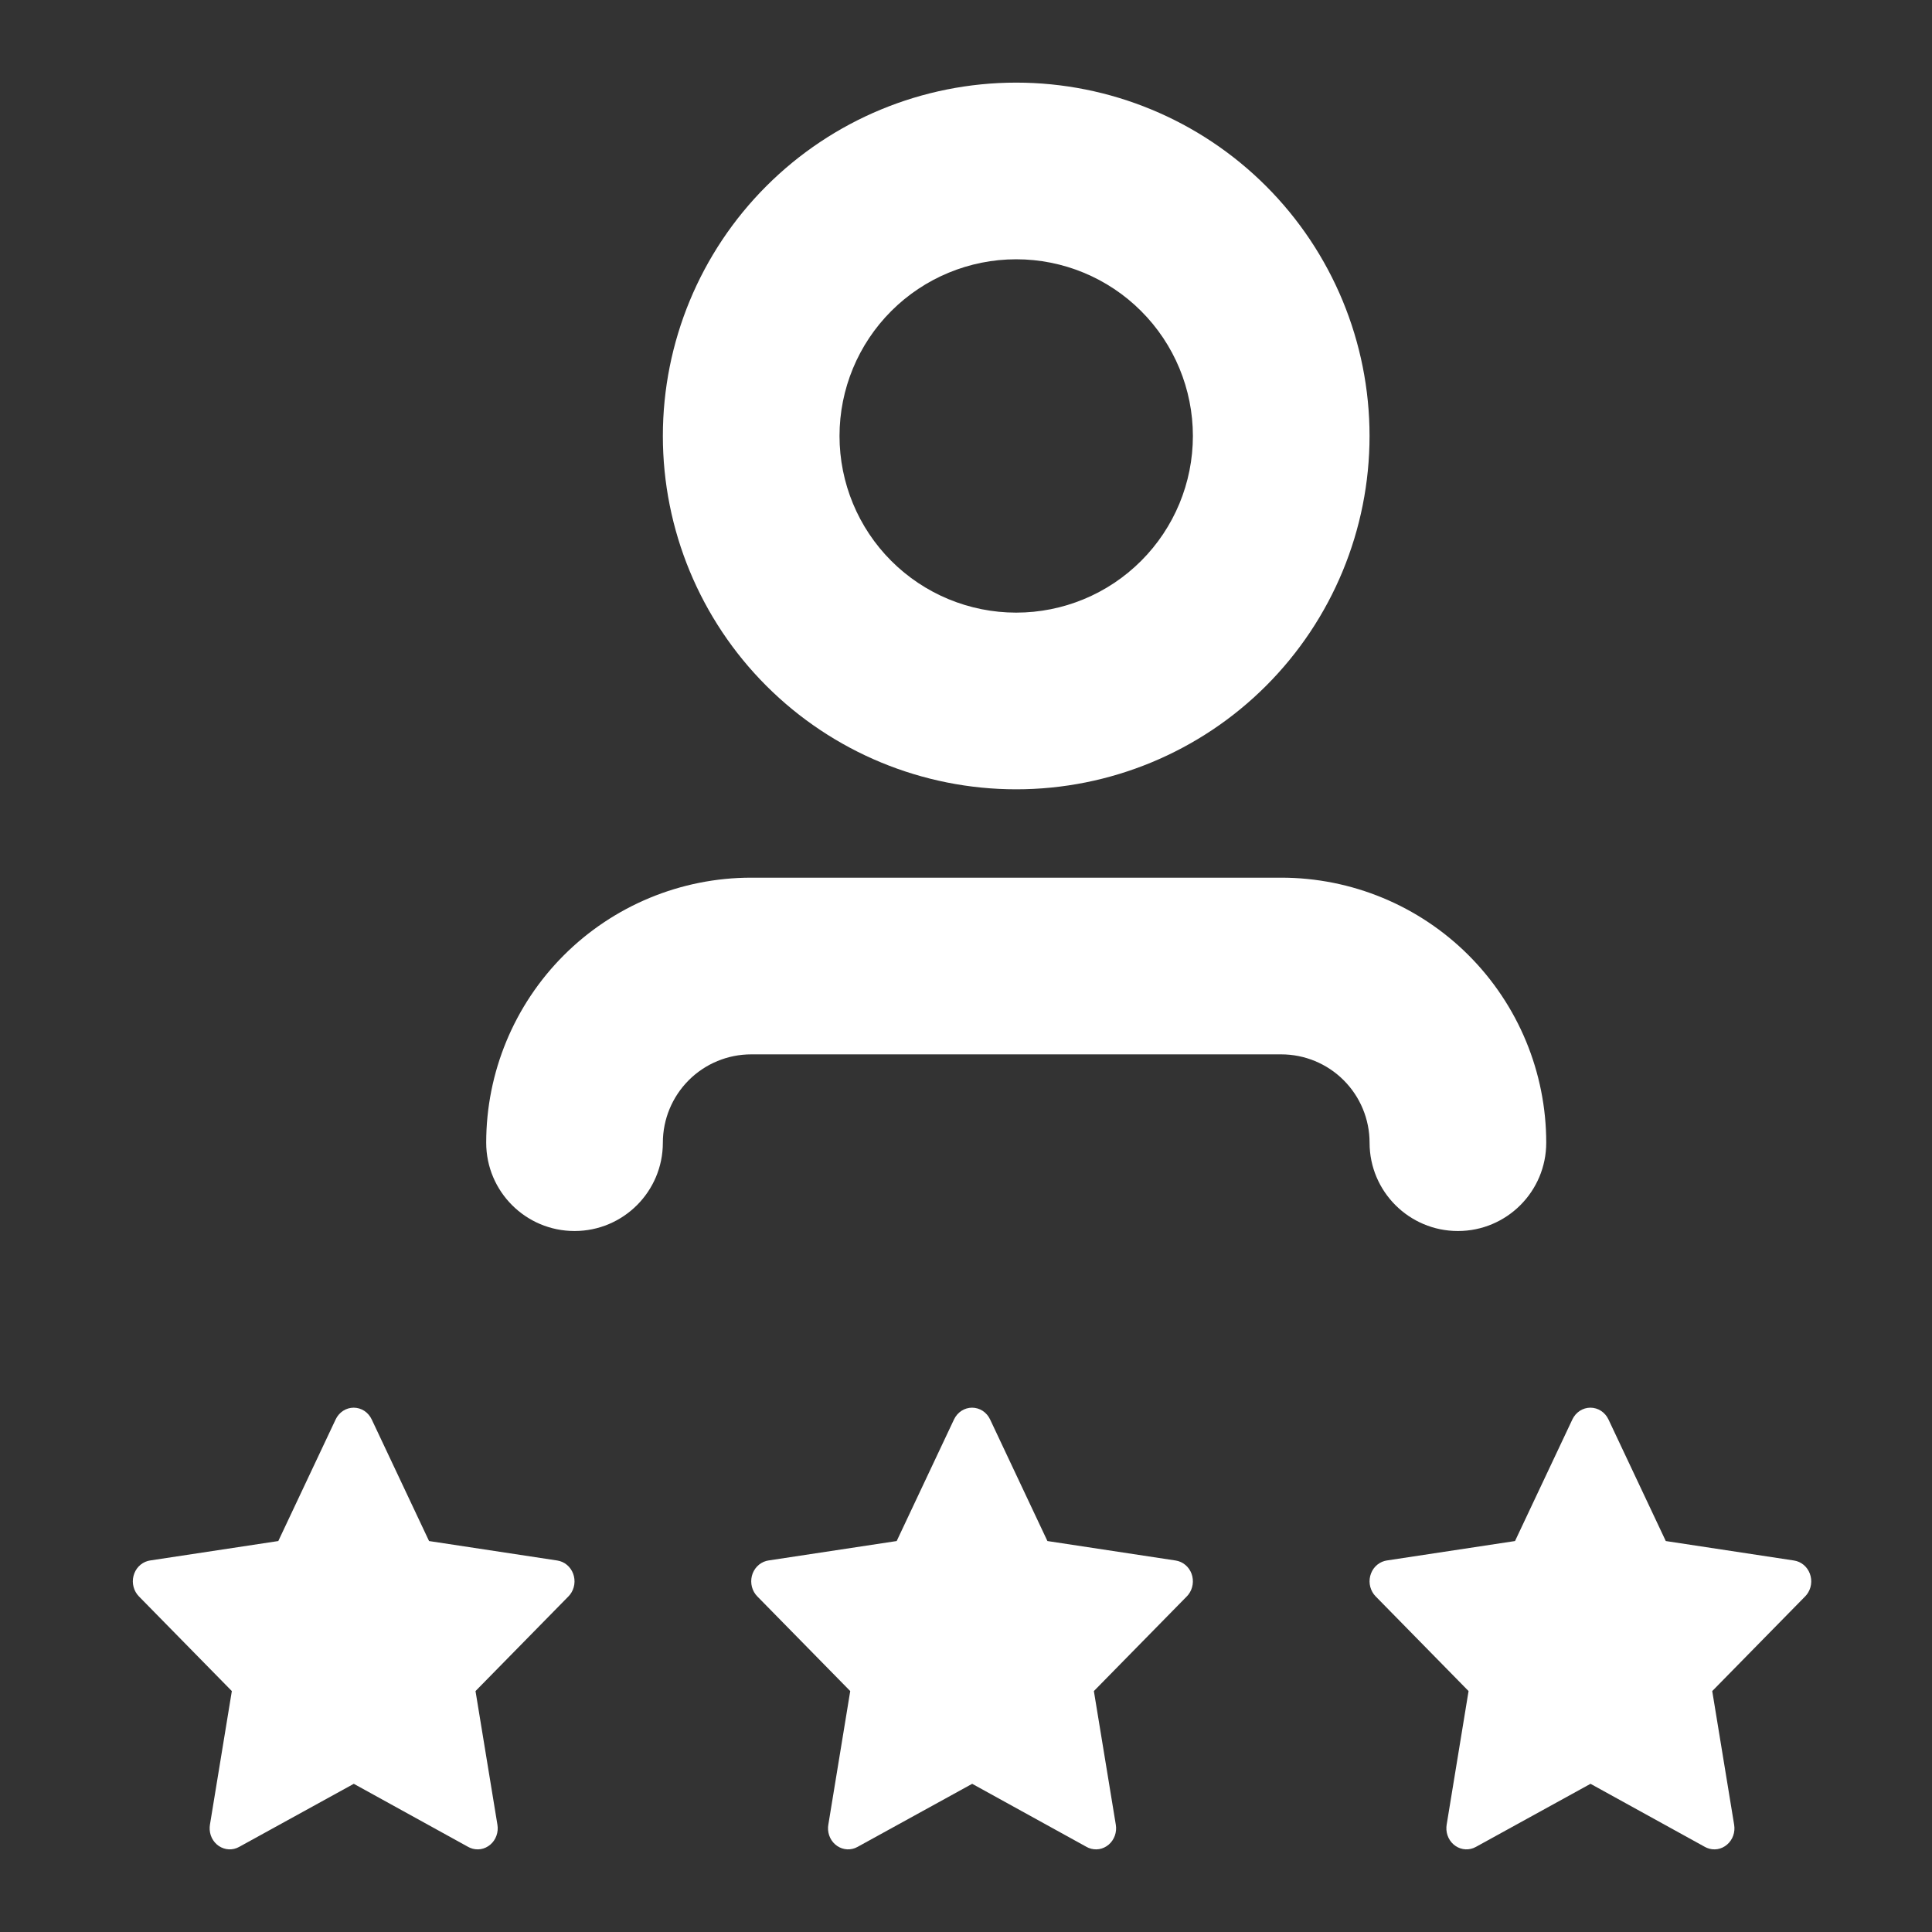 <svg width="64" height="64" viewBox="0 0 64 64" fill="none" xmlns="http://www.w3.org/2000/svg">
<rect x="0" y="0" width="64" height="64" fill="#333333" stroke="none"/>
<mask id="mask0_401_5209" style="mask-type:alpha" maskUnits="userSpaceOnUse" x="0" y="0" width="64" height="64">
<rect width="64" height="64" fill="#D9D9D9"/>
</mask>
<g mask="url(#mask0_401_5209)">
<path fill-rule="evenodd" clip-rule="evenodd" d="M25.386 6.165C27.581 3.97 30.558 2.737 33.663 2.737C36.767 2.737 39.745 3.97 41.94 6.165C44.135 8.36 45.368 11.338 45.368 14.442C45.368 17.546 44.135 20.524 41.94 22.719C39.745 24.914 36.767 26.147 33.663 26.147C30.558 26.147 27.581 24.914 25.386 22.719C23.191 20.524 21.958 17.546 21.958 14.442C21.958 11.338 23.191 8.36 25.386 6.165ZM33.663 8.589C32.111 8.589 30.622 9.206 29.524 10.304C28.427 11.401 27.81 12.89 27.81 14.442C27.81 15.994 28.427 17.483 29.524 18.58C30.622 19.678 32.111 20.294 33.663 20.294C35.215 20.294 36.704 19.678 37.801 18.58C38.899 17.483 39.516 15.994 39.516 14.442C39.516 12.89 38.899 11.401 37.801 10.304C36.704 9.206 35.215 8.589 33.663 8.589Z" fill="#FFFFFF"/>
<path fill-rule="evenodd" clip-rule="evenodd" d="M24.885 34.927C24.108 34.927 23.364 35.235 22.815 35.784C22.267 36.333 21.958 37.077 21.958 37.853C21.958 39.469 20.648 40.779 19.032 40.779C17.416 40.779 16.106 39.469 16.106 37.853C16.106 35.525 17.031 33.292 18.677 31.645C20.323 29.999 22.556 29.074 24.885 29.074H42.442C44.771 29.074 47.004 29.999 48.65 31.645C50.296 33.292 51.221 35.525 51.221 37.853C51.221 39.469 49.911 40.779 48.295 40.779C46.679 40.779 45.369 39.469 45.369 37.853C45.369 37.077 45.06 36.333 44.511 35.784C43.963 35.235 43.218 34.927 42.442 34.927H24.885Z" fill="#FFFFFF"/>
<path d="M9.219 51.049L4.97 51.693L4.895 51.709C4.781 51.741 4.677 51.804 4.594 51.891C4.511 51.978 4.452 52.087 4.422 52.207C4.392 52.326 4.393 52.452 4.425 52.57C4.456 52.689 4.518 52.797 4.602 52.883L7.68 56.019L6.954 60.448L6.946 60.524C6.939 60.648 6.963 60.771 7.016 60.881C7.07 60.991 7.15 61.084 7.249 61.151C7.349 61.218 7.463 61.256 7.581 61.262C7.699 61.267 7.816 61.24 7.92 61.182L11.72 59.091L15.511 61.182L15.578 61.214C15.688 61.26 15.807 61.273 15.924 61.255C16.041 61.236 16.15 61.184 16.242 61.106C16.334 61.028 16.404 60.926 16.445 60.81C16.487 60.695 16.498 60.569 16.478 60.448L15.752 56.019L18.831 52.882L18.883 52.823C18.957 52.727 19.006 52.613 19.024 52.491C19.042 52.369 19.029 52.245 18.986 52.13C18.943 52.015 18.872 51.914 18.78 51.838C18.688 51.761 18.578 51.712 18.461 51.694L14.213 51.049L12.313 47.02C12.258 46.904 12.173 46.805 12.068 46.736C11.962 46.668 11.84 46.631 11.716 46.631C11.592 46.631 11.47 46.668 11.364 46.736C11.259 46.805 11.174 46.904 11.119 47.02L9.219 51.049Z" fill="#FFFFFF"/>
<path d="M29.704 51.049L25.455 51.693L25.38 51.709C25.266 51.741 25.162 51.804 25.079 51.891C24.996 51.978 24.936 52.087 24.906 52.207C24.877 52.326 24.878 52.452 24.909 52.57C24.941 52.689 25.002 52.797 25.087 52.883L28.165 56.019L27.439 60.448L27.43 60.524C27.423 60.648 27.448 60.771 27.501 60.881C27.554 60.991 27.635 61.084 27.734 61.151C27.833 61.218 27.948 61.256 28.066 61.262C28.183 61.267 28.301 61.24 28.405 61.182L32.205 59.091L35.996 61.182L36.062 61.214C36.172 61.26 36.292 61.273 36.408 61.255C36.525 61.236 36.635 61.184 36.727 61.106C36.818 61.028 36.888 60.926 36.93 60.81C36.971 60.695 36.983 60.569 36.963 60.448L36.236 56.019L39.315 52.882L39.367 52.823C39.441 52.727 39.49 52.613 39.508 52.491C39.526 52.369 39.513 52.245 39.471 52.13C39.428 52.015 39.357 51.914 39.264 51.838C39.172 51.761 39.062 51.712 38.946 51.694L34.697 51.049L32.798 47.02C32.743 46.904 32.658 46.805 32.553 46.736C32.447 46.668 32.325 46.631 32.201 46.631C32.076 46.631 31.955 46.668 31.849 46.736C31.743 46.805 31.658 46.904 31.603 47.02L29.704 51.049Z" fill="#FFFFFF"/>
<path d="M50.187 51.049L45.939 51.693L45.864 51.709C45.749 51.741 45.646 51.804 45.562 51.891C45.479 51.978 45.42 52.087 45.39 52.207C45.36 52.326 45.361 52.452 45.393 52.57C45.425 52.689 45.486 52.797 45.571 52.883L48.648 56.019L47.922 60.448L47.914 60.524C47.907 60.648 47.931 60.771 47.985 60.881C48.038 60.991 48.118 61.084 48.218 61.151C48.317 61.218 48.431 61.256 48.549 61.262C48.667 61.267 48.784 61.24 48.889 61.182L52.688 59.091L56.479 61.182L56.546 61.214C56.656 61.26 56.775 61.273 56.892 61.255C57.009 61.236 57.119 61.184 57.21 61.106C57.302 61.028 57.372 60.926 57.414 60.81C57.455 60.695 57.466 60.569 57.446 60.448L56.72 56.019L59.799 52.882L59.851 52.823C59.925 52.727 59.974 52.613 59.992 52.491C60.01 52.369 59.997 52.245 59.954 52.13C59.911 52.015 59.84 51.914 59.748 51.838C59.656 51.761 59.546 51.712 59.429 51.694L55.181 51.049L53.282 47.02C53.227 46.904 53.142 46.805 53.036 46.736C52.931 46.668 52.809 46.631 52.684 46.631C52.56 46.631 52.438 46.668 52.333 46.736C52.227 46.805 52.142 46.904 52.087 47.02L50.187 51.049Z" fill="#FFFFFF"/>
</g>
</svg>